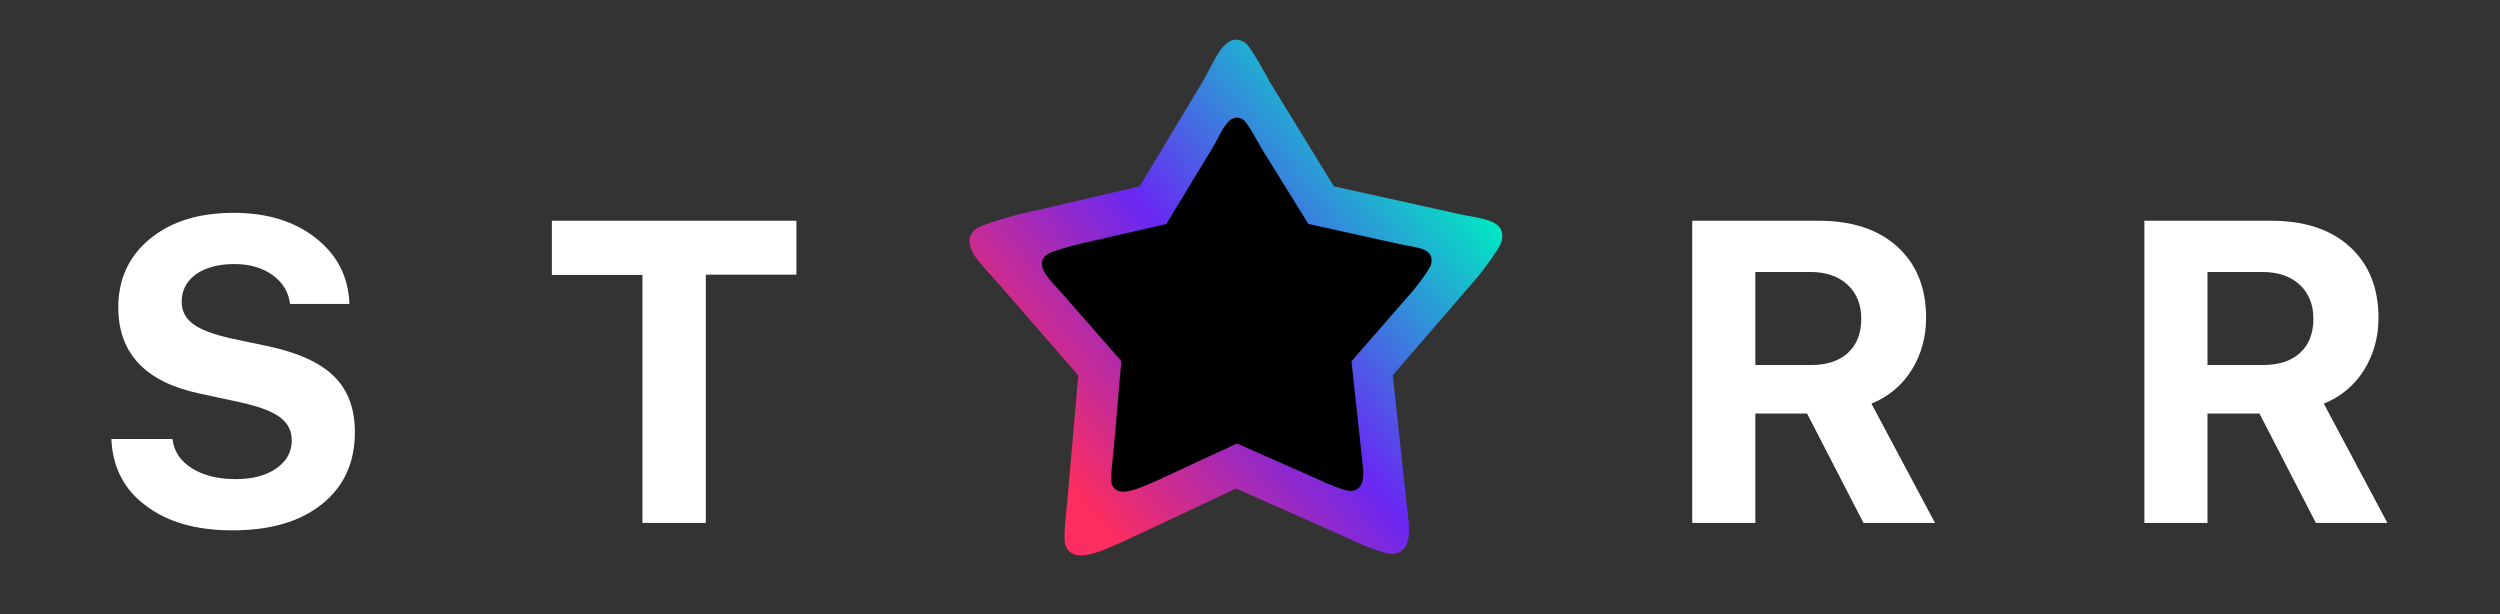 <?xml version="1.0" encoding="utf-8"?>
<!-- Generator: Adobe Illustrator 26.3.1, SVG Export Plug-In . SVG Version: 6.00 Build 0)  -->
<svg version="1.1" id="Layer_1" xmlns="http://www.w3.org/2000/svg" xmlns:xlink="http://www.w3.org/1999/xlink" x="0px" y="0px"
	 viewBox="0 0 1010.2 248.1" style="enable-background:new 0 0 1010.2 248.1;" xml:space="preserve">
<rect x="0" y="0" width="1010.2" height="248.1" fill="#333333" stroke="none"/>
<style type="text/css">
	.st0{clip-path:url(#SVGID_00000089567242294061660880000003679119767669448328_);}
	.st1{fill:#FFFFFF;}
	.st2{clip-path:url(#SVGID_00000077320303612768879850000017694983489451718298_);}
	.st3{fill:url(#SVGID_00000087375744361246928920000004567127114966521525_);}
</style>
<g>
	<defs>
		<rect id="SVGID_1_" x="35.7" y="16" width="938.8" height="401.3"/>
	</defs>
	<clipPath id="SVGID_00000063601144627741596740000006604238904307180727_">
		<use xlink:href="#SVGID_1_"  style="overflow:visible;"/>
	</clipPath>
	<g style="clip-path:url(#SVGID_00000063601144627741596740000006604238904307180727_);">
		<g>
			<path class="st1" d="M892,109.9v37.6h22.4c6.4,0,11.4-1.6,15-4.9c3.6-3.3,5.4-7.9,5.4-13.8c0-5.8-1.9-10.4-5.6-13.8
				c-3.7-3.4-8.7-5.1-15.1-5.1H892z M892,167.1v44.2h-25.5V89.2h51.3c13.4,0,24,3.5,31.7,10.5c7.7,7,11.6,16.6,11.6,28.7
				c0,7.9-2,15-5.9,21.2c-3.9,6.2-9.3,10.7-16.2,13.5l25.7,48.2h-28.9l-22.8-44.2H892z"/>
		</g>
		<g>
			<path class="st1" d="M709.3,109.9v37.6h22.4c6.4,0,11.4-1.6,15-4.9c3.6-3.3,5.4-7.9,5.4-13.8c0-5.8-1.9-10.4-5.6-13.8
				c-3.7-3.4-8.7-5.1-15.1-5.1H709.3z M709.3,167.1v44.2h-25.5V89.2H735c13.4,0,24,3.5,31.7,10.5c7.7,7,11.6,16.6,11.6,28.7
				c0,7.9-2,15-5.9,21.2c-3.9,6.2-9.3,10.7-16.2,13.5l25.7,48.2h-28.9l-22.8-44.2H709.3z"/>
		</g>
		<g>
			<defs>
				<rect id="SVGID_00000138539733585193374220000010266714630891211411_" x="391.7" y="16" width="215.4" height="208.5"/>
			</defs>
			<clipPath id="SVGID_00000043446271982175907080000015731110694760403117_">
				<use xlink:href="#SVGID_00000138539733585193374220000010266714630891211411_"  style="overflow:visible;"/>
			</clipPath>
			<g style="clip-path:url(#SVGID_00000043446271982175907080000015731110694760403117_);">
				<g>
					
						<linearGradient id="SVGID_00000021815951316172241460000006720906641111954310_" gradientUnits="userSpaceOnUse" x1="433.486" y1="239.428" x2="587.014" y2="367.089" gradientTransform="matrix(1 0 0 -1 0 435.969)">
						<stop  offset="0" style="stop-color:#FB2D61"/>
						<stop  offset="0.472" style="stop-color:#6928F3"/>
						<stop  offset="1" style="stop-color:#01E8C3"/>
					</linearGradient>
					<path style="fill:url(#SVGID_00000021815951316172241460000006720906641111954310_);" d="M589.1,86.4L539,75.3l-26.1-42.5
						c0,0-7.5-14.3-10-15.7c-8.1-4.8-12.1,7.7-16.8,15.7l-25.6,42.5l-48.3,11.2c-2.8,0.6-15.9,4.3-18,6.1
						c-7.1,6.2,2.8,14.6,8.9,21.6l32.6,37.5l-4.3,49.5c-0.2,2.8-2,16.6-0.9,19.1c3.1,8.6,15.9,1.7,24.5-2l44.5-20.9l45.5,20.2
						c3,1.6,14.4,6.5,17.8,6.2c9.4-0.9,6.2-13.3,5.3-22.7l-5.3-49.5l32.4-37.5c2.2-2.3,10.9-13.6,11.6-16.7
						C608.8,88.4,598.3,88.5,589.1,86.4z"/>
				</g>
				<g>
					<path d="M565.4,98.6l-36.7-8.1l-19.1-30.8c0,0-5.5-10.3-7.3-11.4c-5.9-3.5-8.8,5.6-12.3,11.4l-18.7,30.8l-35.3,8.1
						c-2,0.4-11.6,3.1-13.2,4.4c-5.2,4.5,2,10.6,6.5,15.7l23.8,27.2l-3.1,35.9c-0.2,2-1.5,12-0.7,13.9c2.3,6.2,11.6,1.2,18-1.4
						l32.5-15.1l33.3,14.7c2.2,1.2,10.6,4.7,13,4.5c6.8-0.7,4.5-9.7,3.9-16.5l-3.9-35.9l23.7-27.2c1.6-1.6,8-9.9,8.5-12.1
						C579.8,100,572.1,100.1,565.4,98.6L565.4,98.6z"/>
				</g>
			</g>
		</g>
		<g>
			<path class="st1" d="M285.2,211.3h-25.6V111.1H223V89.2h98.8v21.8h-36.6V211.3z"/>
		</g>
		<g>
			<path class="st1" d="M45,177.4h24.7c0.6,5,3.2,8.9,7.8,11.8s10.5,4.4,17.8,4.4c6.7,0,12.1-1.4,16.3-4.3c4.2-2.9,6.3-6.7,6.3-11.3
				c0-3.9-1.6-7.1-4.9-9.5c-3.3-2.4-8.7-4.4-16.2-6L81,159.1c-22.1-4.6-33.2-16.2-33.2-34.9c0-11.5,4.3-20.7,12.8-27.7
				c8.5-7,19.8-10.5,33.9-10.5c13.4,0,24.5,3.4,33.1,10.2c8.7,6.8,13.2,15.7,13.6,26.6h-24c-0.6-4.9-3-8.7-7.1-11.7
				c-4.1-2.9-9.2-4.4-15.4-4.4c-6.4,0-11.6,1.4-15.5,4.1c-3.8,2.8-5.8,6.5-5.8,11.1c0,3.8,1.6,6.8,4.7,9.1c3.2,2.3,8.3,4.2,15.5,5.8
				l14.7,3.1c12.2,2.6,21.2,6.7,26.7,12.2c5.6,5.5,8.4,13,8.4,22.5c0,12.3-4.4,22-13.3,29.1c-8.8,7.1-20.9,10.6-36.2,10.6
				c-14.6,0-26.2-3.3-35-10C50.1,197.8,45.5,188.8,45,177.4z"/>
		</g>
	</g>
</g>
</svg>
